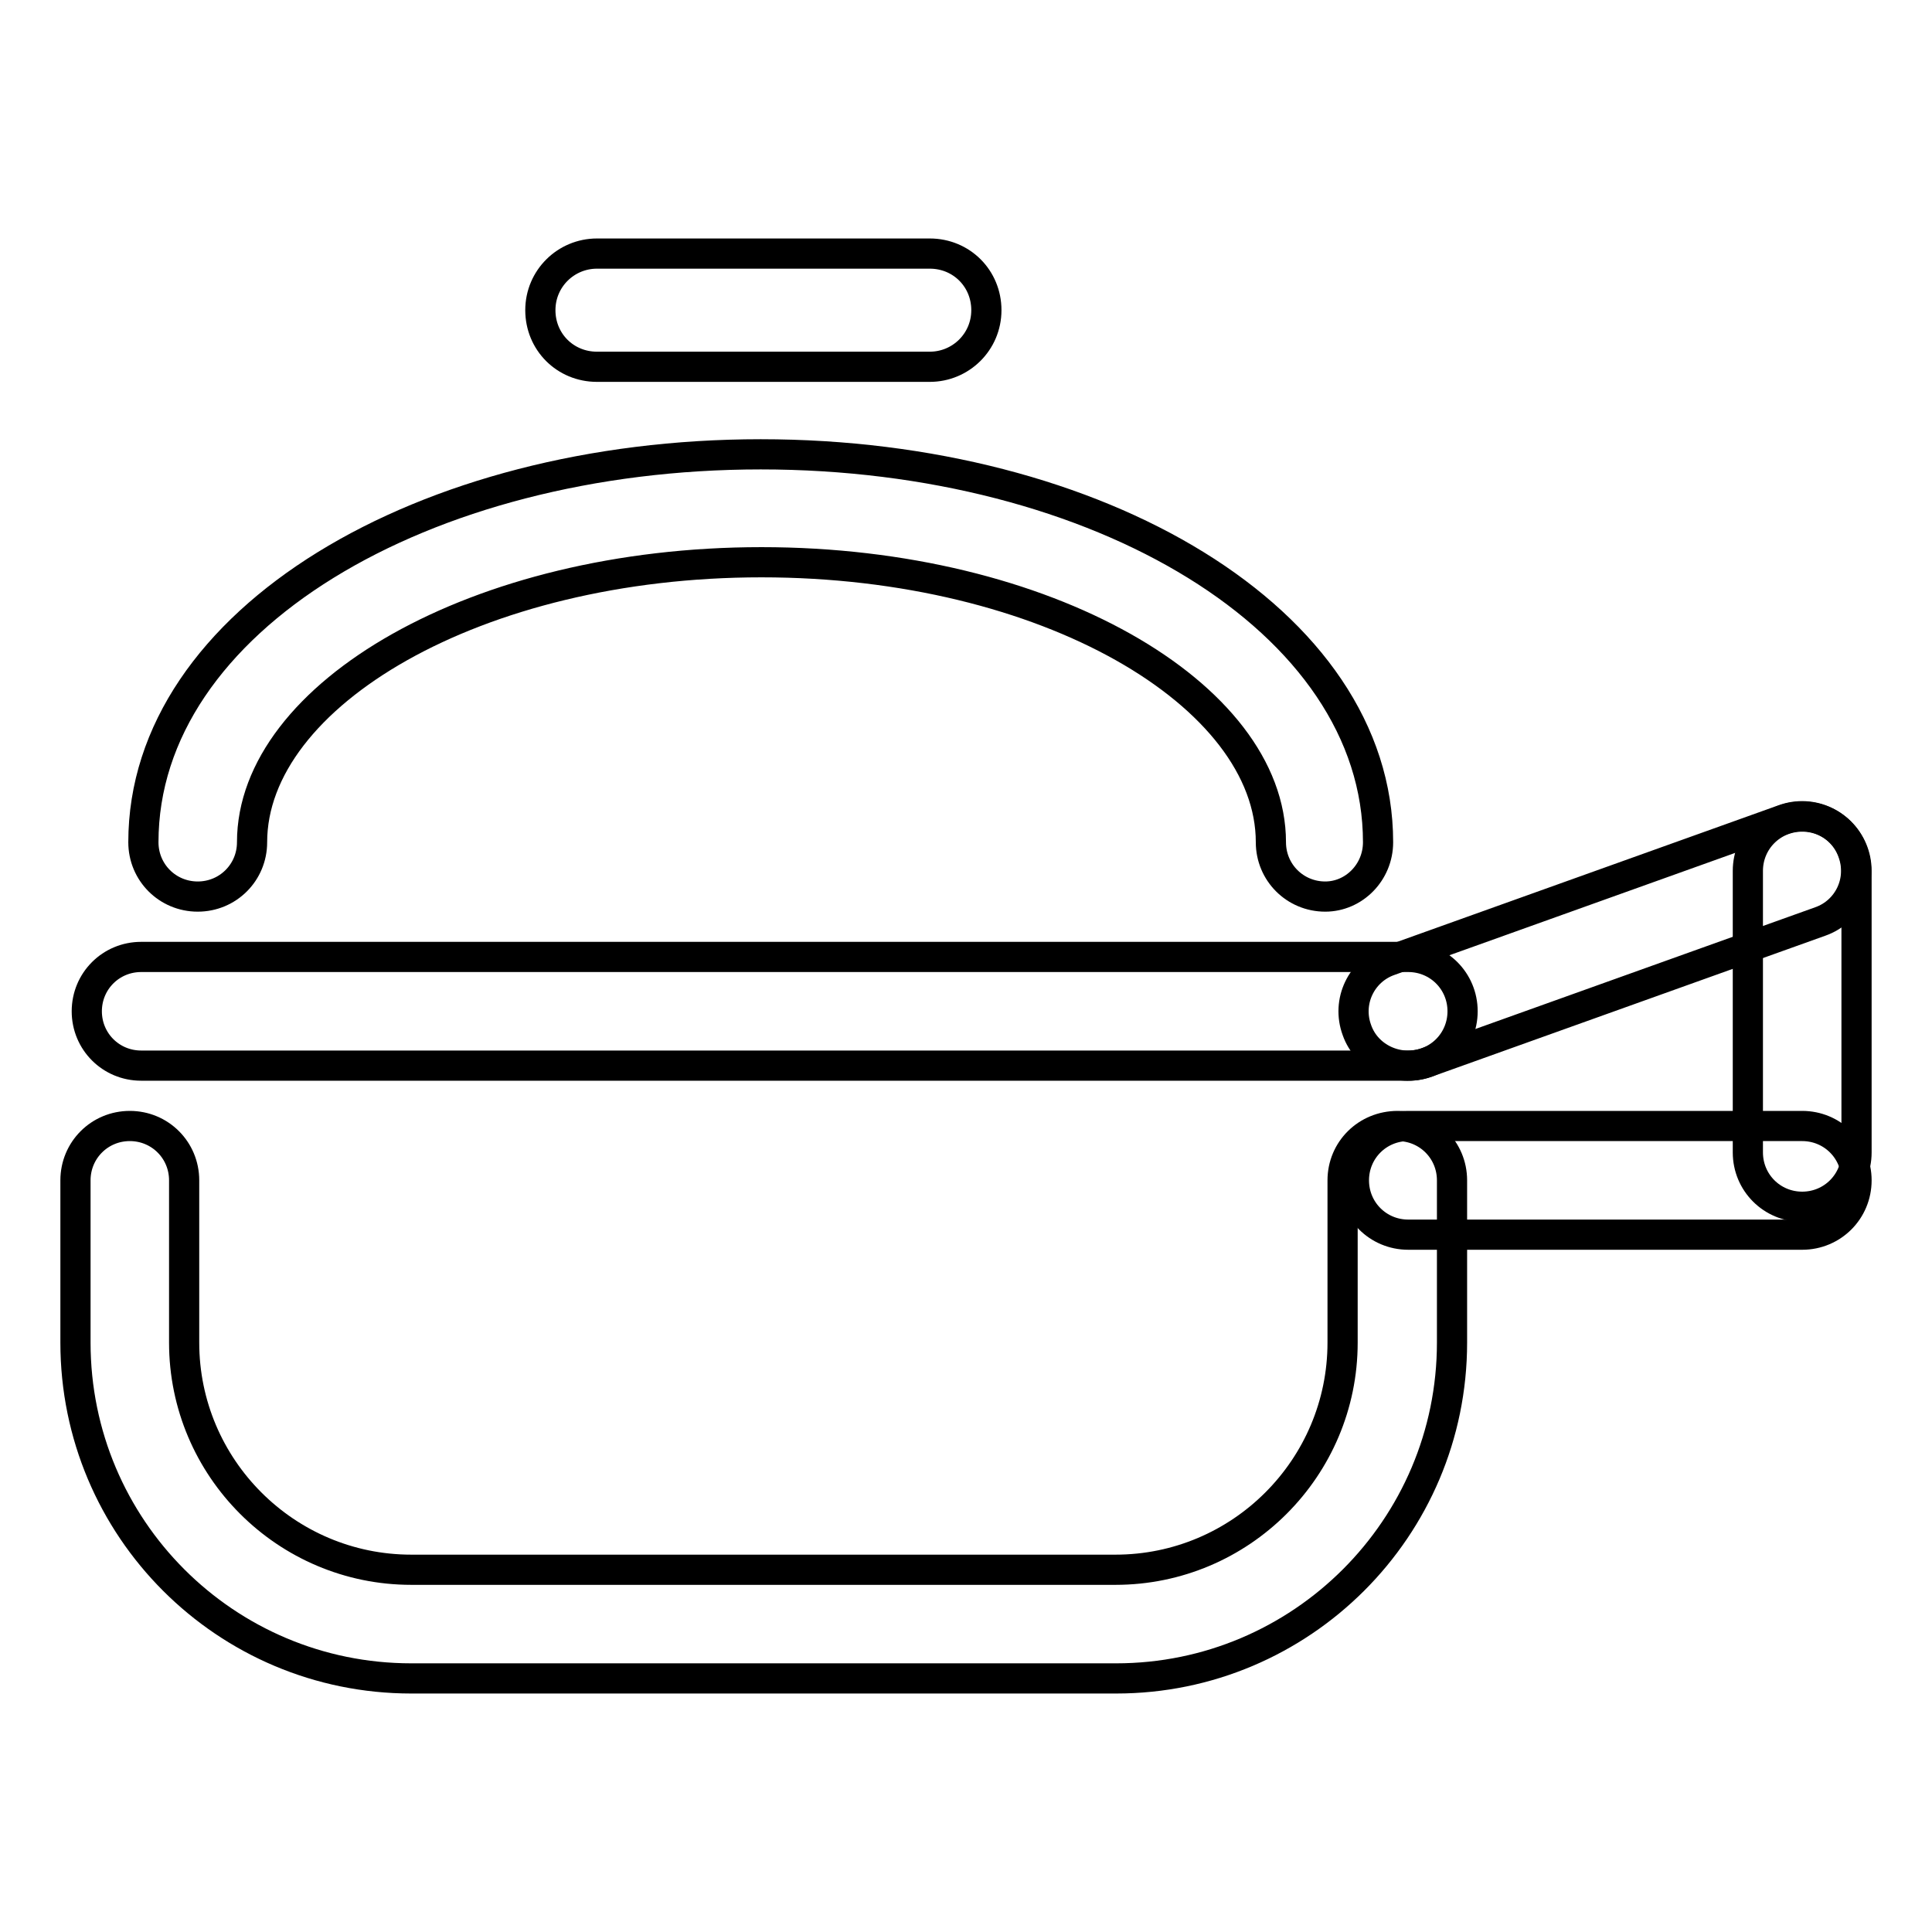 <?xml version="1.0" encoding="utf-8"?>
<!-- Svg Vector Icons : http://www.onlinewebfonts.com/icon -->
<!DOCTYPE svg PUBLIC "-//W3C//DTD SVG 1.1//EN" "http://www.w3.org/Graphics/SVG/1.1/DTD/svg11.dtd">
<svg version="1.1" xmlns="http://www.w3.org/2000/svg" xmlns:xlink="http://www.w3.org/1999/xlink" x="0px" y="0px" viewBox="0 0 256 256" enable-background="new 0 0 256 256" xml:space="preserve">
<g><g><path stroke-width="4" fill-opacity="0" stroke="#000000"  d="M177.9,156.4v21.5c0,16.6-13.5,30.1-30.1,30.1H54.5c-16.6,0-30.1-13.5-30.1-30.1v-21.5c0-4-3.2-7.2-7.2-7.2c-4,0-7.2,3.2-7.2,7.2v21.5c0,24.6,19.9,44.5,44.5,44.5h93.4c24.5,0,44.5-19.9,44.5-44.5v-21.5c0-4-3.2-7.2-7.2-7.2C181.1,149.2,177.9,152.4,177.9,156.4L177.9,156.4z"/><path stroke-width="4" fill-opacity="0" stroke="#000000"  d="M79.1,48.6h44.1c4.1,0,7.5-3.3,7.5-7.5s-3.3-7.5-7.5-7.5H79.1c-4.1,0-7.5,3.3-7.5,7.5S74.9,48.6,79.1,48.6L79.1,48.6z"/><path stroke-width="4" fill-opacity="0" stroke="#000000"  d="M182.6,111.6c0-29.4-37.1-51.4-81.8-51.4c-44.7,0-81.8,22-81.8,51.4c0,4,3.2,7.2,7.2,7.2c4,0,7.2-3.2,7.2-7.2c0-19.5,29.7-37.1,67.5-37.1s67.5,17.6,67.5,37.1c0,4,3.2,7.2,7.2,7.2C179.4,118.8,182.6,115.6,182.6,111.6L182.6,111.6z"/><path stroke-width="4" fill-opacity="0" stroke="#000000"  d="M18.7,141.2h167.9c4,0,7.2-3.2,7.2-7.2c0-4-3.2-7.2-7.2-7.2H18.7c-4,0-7.2,3.2-7.2,7.2C11.5,138,14.7,141.2,18.7,141.2L18.7,141.2z"/><path stroke-width="4" fill-opacity="0" stroke="#000000"  d="M189,140.8l52.2-18.7c3.7-1.3,5.7-5.4,4.3-9.2c-1.3-3.7-5.4-5.7-9.2-4.3l-52.2,18.7c-3.7,1.3-5.7,5.4-4.3,9.2C181.1,140.2,185.3,142.1,189,140.8L189,140.8z"/><path stroke-width="4" fill-opacity="0" stroke="#000000"  d="M186.6,163.6h52.2c4,0,7.2-3.2,7.2-7.2s-3.2-7.2-7.2-7.2h-52.2c-4,0-7.2,3.2-7.2,7.2S182.6,163.6,186.6,163.6L186.6,163.6z"/><path stroke-width="4" fill-opacity="0" stroke="#000000"  d="M231.6,115.4v37.3c0,4,3.2,7.2,7.2,7.2c4,0,7.2-3.2,7.2-7.2v-37.3c0-4-3.2-7.2-7.2-7.2C234.8,108.2,231.6,111.4,231.6,115.4L231.6,115.4z"/></g></g>
</svg>